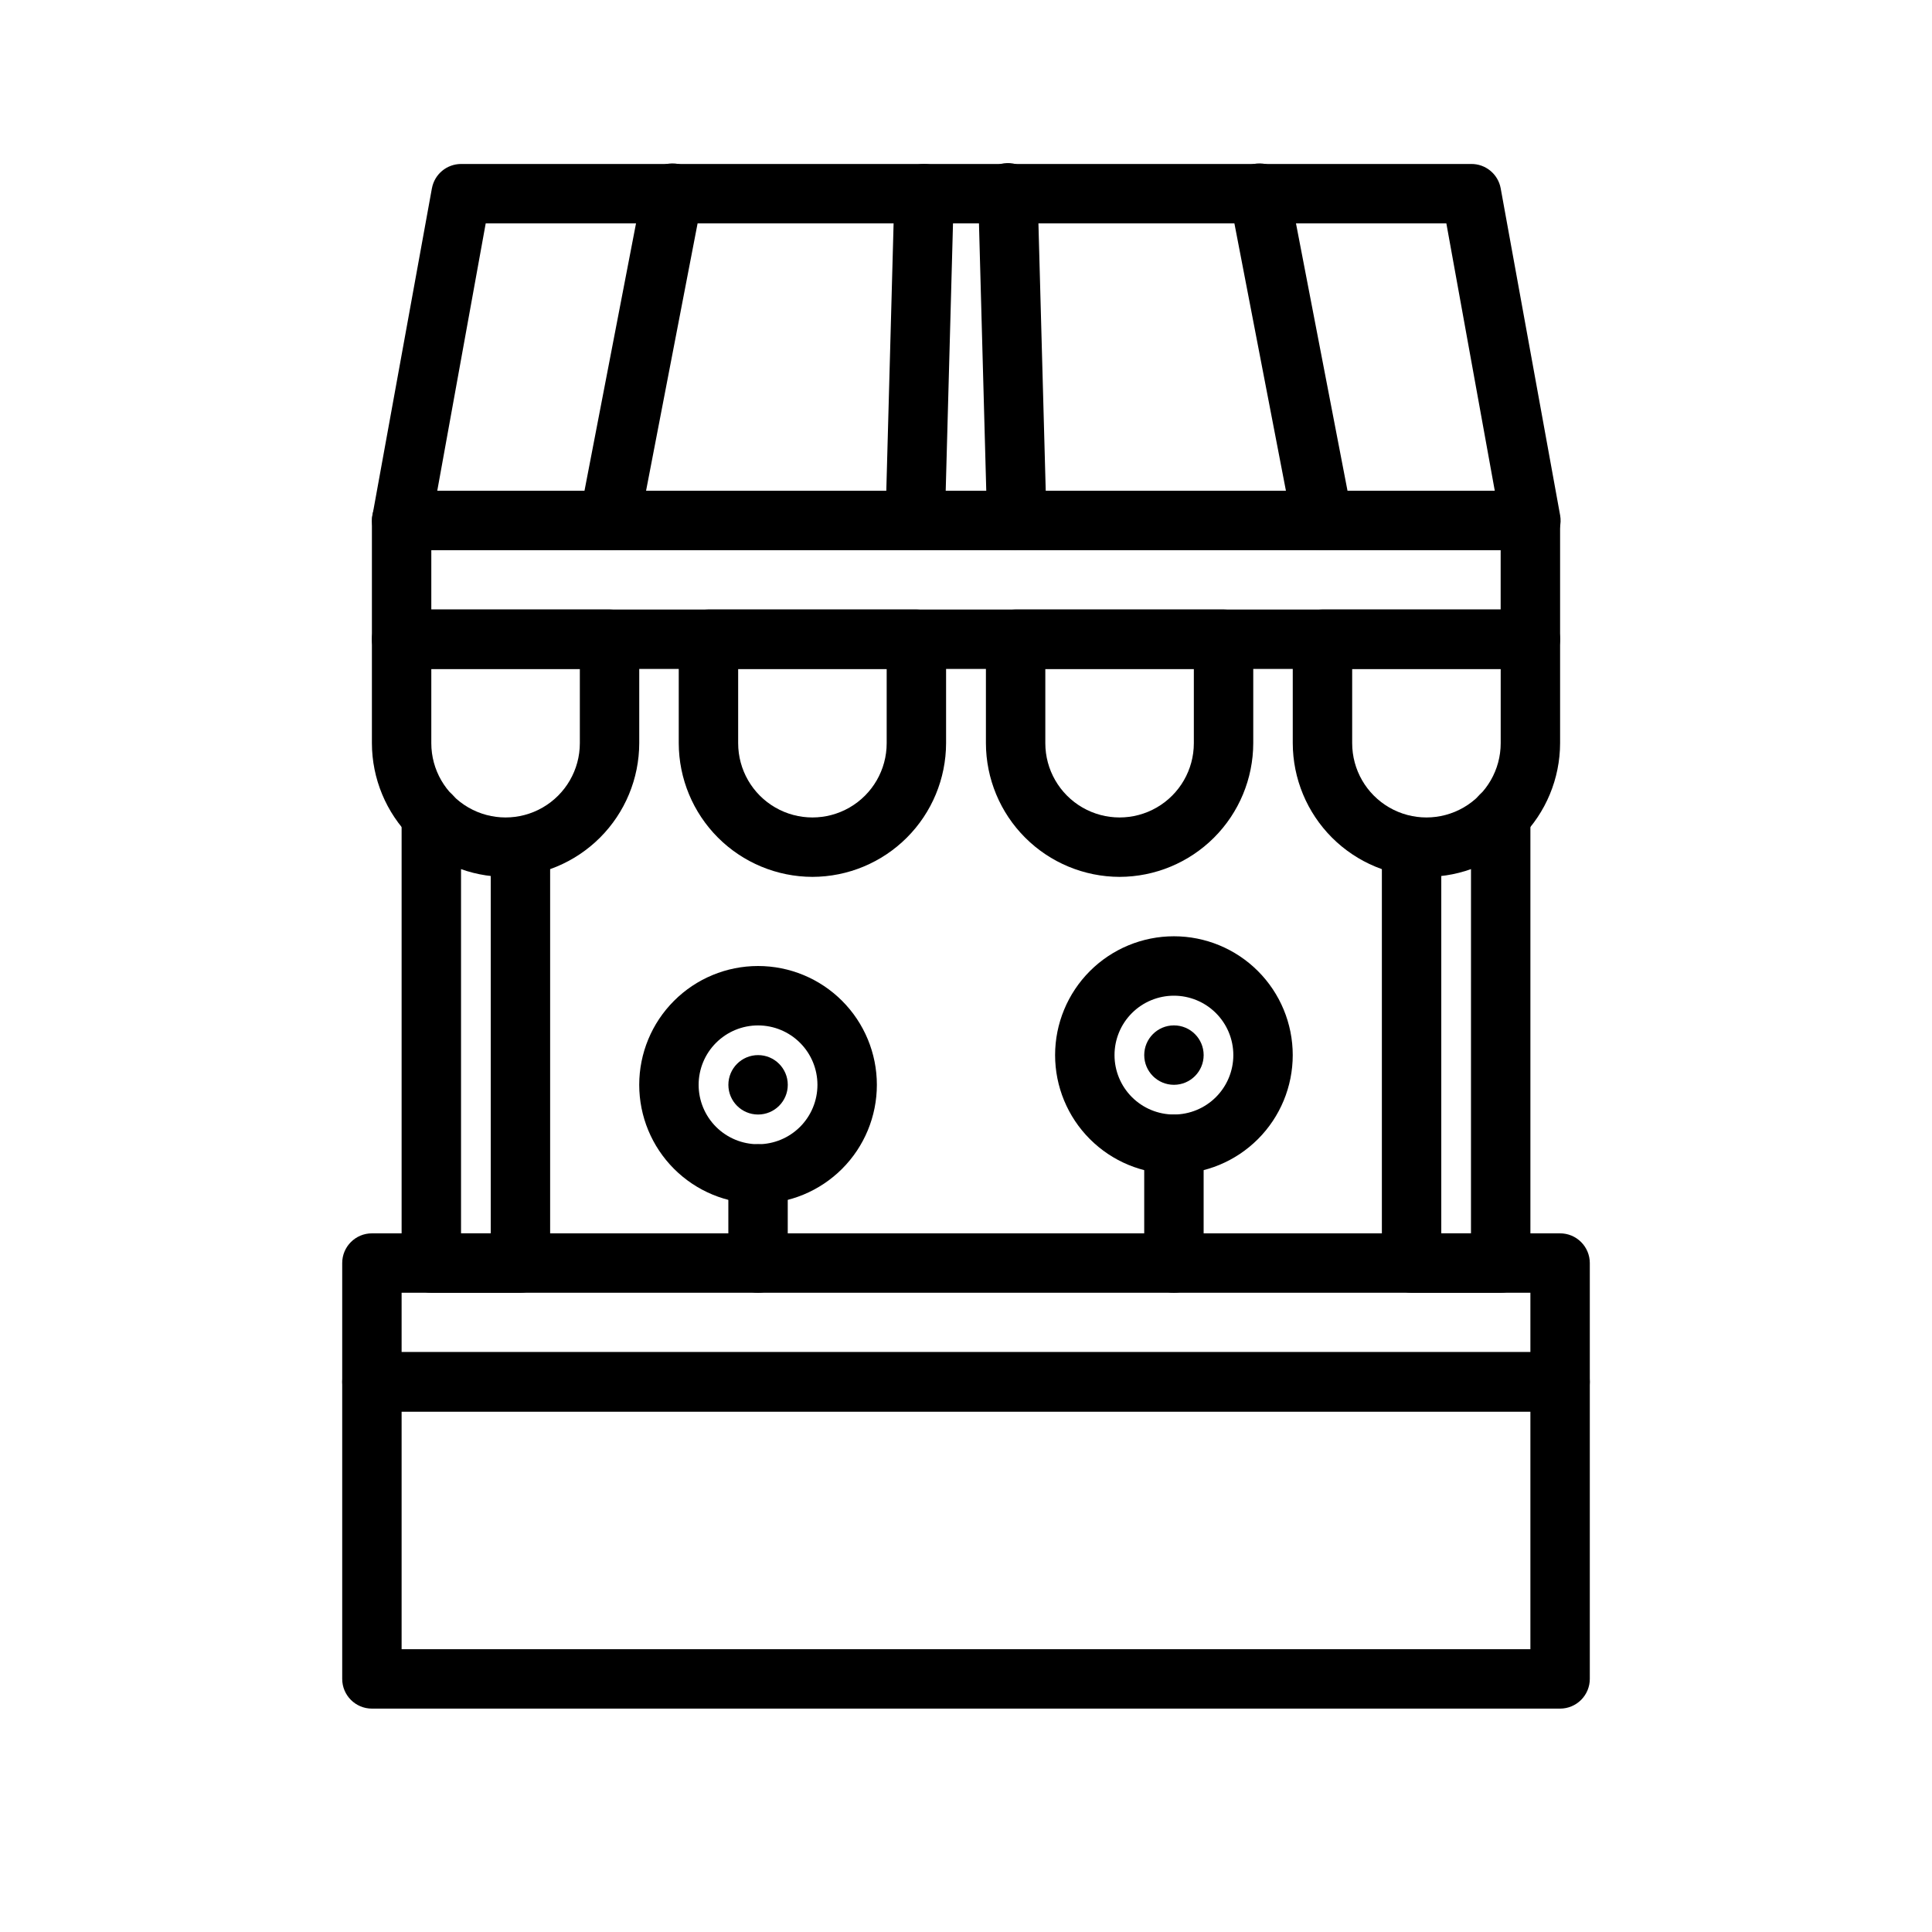 <?xml version="1.0" encoding="UTF-8"?>
<!-- Uploaded to: SVG Repo, www.svgrepo.com, Generator: SVG Repo Mixer Tools -->
<svg fill="#000000" width="800px" height="800px" version="1.1" viewBox="144 144 512 512" xmlns="http://www.w3.org/2000/svg">
 <g>
  <path d="m277.98 376.38c-9.387-0.02-18.387-3.762-25.023-10.398-6.641-6.641-10.379-15.637-10.398-25.027v-27.551c0-4.348 3.523-7.871 7.871-7.871h55.105c2.086 0 4.09 0.828 5.566 2.305 1.477 1.477 2.305 3.481 2.305 5.566v27.551c-0.02 9.391-3.758 18.387-10.398 25.027-6.641 6.637-15.637 10.379-25.027 10.398zm-19.68-55.105v19.68c0 7.031 3.754 13.527 9.84 17.043 6.09 3.516 13.594 3.516 19.68 0 6.09-3.516 9.844-10.012 9.844-17.043v-19.68z"/>
  <path d="m359.3 376.38c-9.391-0.02-18.387-3.762-25.027-10.398-6.637-6.641-10.375-15.637-10.398-25.027v-27.551c0-4.348 3.527-7.871 7.875-7.871h55.105-0.004c2.09 0 4.09 0.828 5.566 2.305 1.477 1.477 2.305 3.481 2.305 5.566v27.551c-0.02 9.391-3.758 18.387-10.398 25.027-6.637 6.637-15.637 10.379-25.023 10.398zm-19.68-55.105v19.68c0 7.031 3.75 13.527 9.84 17.043 6.09 3.516 13.59 3.516 19.68 0s9.84-10.012 9.84-17.043v-19.68z"/>
  <path d="m440.7 376.38c-9.387-0.02-18.387-3.762-25.023-10.398-6.641-6.641-10.379-15.637-10.398-25.027v-27.551c0-4.348 3.523-7.871 7.871-7.871h55.105c2.086 0 4.09 0.828 5.566 2.305 1.477 1.477 2.305 3.481 2.305 5.566v27.551c-0.02 9.391-3.758 18.387-10.398 25.027-6.641 6.637-15.637 10.379-25.027 10.398zm-19.68-55.105v19.68c0 7.031 3.754 13.527 9.84 17.043 6.09 3.516 13.594 3.516 19.68 0 6.09-3.516 9.84-10.012 9.84-17.043v-19.68z"/>
  <path d="m522.02 376.38c-9.391-0.02-18.387-3.762-25.027-10.398-6.637-6.641-10.375-15.637-10.398-25.027v-27.551c0-4.348 3.523-7.871 7.871-7.871h55.105c2.09 0 4.09 0.828 5.566 2.305 1.477 1.477 2.305 3.481 2.305 5.566v27.551c-0.02 9.391-3.758 18.387-10.398 25.027-6.637 6.637-15.637 10.379-25.023 10.398zm-19.68-55.105v19.68c0 7.031 3.75 13.527 9.84 17.043 6.09 3.516 13.59 3.516 19.68 0 6.09-3.516 9.84-10.012 9.84-17.043v-19.68z"/>
  <path d="m549.57 321.28h-299.14c-4.348 0-7.871-3.523-7.871-7.871v-31.488c0-4.348 3.523-7.871 7.871-7.871h299.14c2.09 0 4.09 0.828 5.566 2.305 1.477 1.477 2.305 3.481 2.305 5.566v31.488c0 2.086-0.828 4.09-2.305 5.566-1.477 1.477-3.477 2.305-5.566 2.305zm-291.27-15.742h283.39v-15.746h-283.39z"/>
  <path d="m549.57 289.79h-299.14c-2.34 0.004-4.562-1.035-6.062-2.832-1.477-1.801-2.082-4.164-1.652-6.457l15.742-86.594 0.004 0.004c0.68-3.731 3.922-6.441 7.715-6.457h267.65c3.848-0.062 7.18 2.668 7.871 6.457l15.742 86.594v-0.004c0.434 2.293-0.172 4.656-1.652 6.457-1.531 1.84-3.82 2.883-6.219 2.832zm-289.69-15.742h280.25l-12.832-70.848h-254.58z"/>
  <path d="m305.54 289.79h-1.496c-2.106-0.359-3.977-1.562-5.18-3.328-1.203-1.766-1.633-3.945-1.195-6.039l16.688-86.594v0.004c0.824-4.348 5.019-7.203 9.367-6.379 4.348 0.828 7.203 5.019 6.375 9.367l-16.688 86.594c-0.727 3.754-4.047 6.445-7.871 6.375z"/>
  <path d="m386.54 289.79c-4.348 0-7.875-3.523-7.875-7.871l2.363-86.594c0-4.348 3.523-7.871 7.871-7.871 2.09 0 4.09 0.832 5.566 2.305 1.477 1.477 2.305 3.481 2.305 5.566l-2.363 86.594h0.004c0 2.09-0.832 4.09-2.305 5.566-1.477 1.477-3.481 2.305-5.566 2.305z"/>
  <path d="m413.46 289.79c-4.348 0-7.875-3.523-7.875-7.871l-2.363-86.594h0.004c-0.133-4.348 3.289-7.977 7.637-8.105 4.348-0.133 7.977 3.289 8.105 7.637l2.363 86.594v-0.004c0 2.09-0.828 4.09-2.305 5.566-1.477 1.477-3.481 2.305-5.566 2.305z"/>
  <path d="m494.46 289.79c-3.824 0.07-7.144-2.621-7.871-6.375l-16.688-86.594c-0.398-2.086 0.051-4.246 1.246-6.004 1.199-1.758 3.043-2.965 5.129-3.363 4.348-0.824 8.543 2.031 9.367 6.379l16.688 86.594 0.004-0.004c0.438 2.094 0.004 4.273-1.199 6.039-1.203 1.766-3.07 2.969-5.18 3.328z"/>
  <path d="m281.92 486.59h-23.617c-4.348 0-7.871-3.523-7.871-7.871v-118.55c0-4.348 3.523-7.875 7.871-7.875 4.348 0 7.875 3.527 7.875 7.875v110.68h7.871v-102.34c0-4.348 3.523-7.875 7.871-7.875 4.348 0 7.871 3.527 7.871 7.875v110.21c0 2.086-0.828 4.09-2.305 5.566-1.477 1.477-3.477 2.305-5.566 2.305z"/>
  <path d="m541.7 486.59h-23.617c-4.348 0-7.871-3.523-7.871-7.871v-110.21c0-4.348 3.523-7.875 7.871-7.875s7.871 3.527 7.871 7.875v102.34h7.871l0.004-110.68c0-4.348 3.523-7.875 7.871-7.875 4.348 0 7.871 3.527 7.871 7.875v118.55c0 2.086-0.828 4.09-2.305 5.566-1.477 1.477-3.481 2.305-5.566 2.305z"/>
  <path d="m557.44 518.08h-314.88c-4.348 0-7.871-3.523-7.871-7.871v-31.488c0-4.348 3.523-7.871 7.871-7.871h314.88c2.09 0 4.09 0.828 5.566 2.305 1.477 1.477 2.309 3.481 2.309 5.566v31.488c0 2.086-0.832 4.09-2.309 5.566-1.477 1.477-3.477 2.305-5.566 2.305zm-307.01-15.742h299.14v-15.746h-299.14z"/>
  <path d="m557.44 596.8h-314.88c-4.348 0-7.871-3.527-7.871-7.875v-78.719c0-4.348 3.523-7.871 7.871-7.871h314.88c2.09 0 4.09 0.828 5.566 2.305 1.477 1.477 2.309 3.477 2.309 5.566v78.719c0 2.09-0.832 4.09-2.309 5.566-1.477 1.477-3.477 2.309-5.566 2.309zm-307.01-15.746h299.14v-62.977h-299.14z"/>
  <path d="m344.89 462.98c-8.352 0-16.359-3.32-22.266-9.223-5.906-5.906-9.223-13.918-9.223-22.266 0-8.352 3.316-16.363 9.223-22.266 5.906-5.906 13.914-9.223 22.266-9.223 8.352 0 16.359 3.316 22.266 9.223 5.906 5.902 9.223 13.914 9.223 22.266 0 8.348-3.316 16.359-9.223 22.266-5.906 5.902-13.914 9.223-22.266 9.223zm0-47.23v-0.004c-4.176 0-8.18 1.66-11.133 4.613-2.953 2.949-4.613 6.957-4.613 11.133s1.66 8.18 4.613 11.133c2.953 2.949 6.957 4.609 11.133 4.609s8.18-1.66 11.133-4.609c2.953-2.953 4.609-6.957 4.609-11.133s-1.656-8.184-4.609-11.133c-2.953-2.953-6.957-4.613-11.133-4.613z"/>
  <path d="m352.77 431.49c0 4.348-3.523 7.871-7.871 7.871-4.348 0-7.871-3.523-7.871-7.871 0-4.348 3.523-7.875 7.871-7.875 4.348 0 7.871 3.527 7.871 7.875"/>
  <path d="m344.89 486.59c-4.348 0-7.871-3.523-7.871-7.871v-23.617c0-4.348 3.523-7.871 7.871-7.871 4.348 0 7.871 3.523 7.871 7.871v23.617c0 2.086-0.828 4.09-2.305 5.566-1.477 1.477-3.481 2.305-5.566 2.305z"/>
  <path d="m455.1 455.1c-8.352 0-16.359-3.316-22.266-9.223-5.902-5.902-9.223-13.914-9.223-22.266 0-8.352 3.32-16.359 9.223-22.266 5.906-5.902 13.914-9.223 22.266-9.223 8.352 0 16.363 3.32 22.266 9.223 5.906 5.906 9.223 13.914 9.223 22.266 0 8.352-3.316 16.363-9.223 22.266-5.902 5.906-13.914 9.223-22.266 9.223zm0-47.23c-4.176 0-8.18 1.656-11.133 4.609s-4.609 6.957-4.609 11.133 1.656 8.18 4.609 11.133 6.957 4.613 11.133 4.613c4.176 0 8.18-1.66 11.133-4.613s4.613-6.957 4.613-11.133-1.66-8.18-4.613-11.133-6.957-4.609-11.133-4.609z"/>
  <path d="m462.98 423.61c0 4.348-3.527 7.875-7.875 7.875-4.348 0-7.871-3.527-7.871-7.875 0-4.348 3.523-7.871 7.871-7.871 4.348 0 7.875 3.523 7.875 7.871"/>
  <path d="m455.1 486.59c-4.348 0-7.871-3.523-7.871-7.871v-31.488c0-4.348 3.523-7.871 7.871-7.871 4.348 0 7.875 3.523 7.875 7.871v31.488c0 2.086-0.832 4.09-2.309 5.566-1.477 1.477-3.477 2.305-5.566 2.305z"/>
 </g>
</svg>